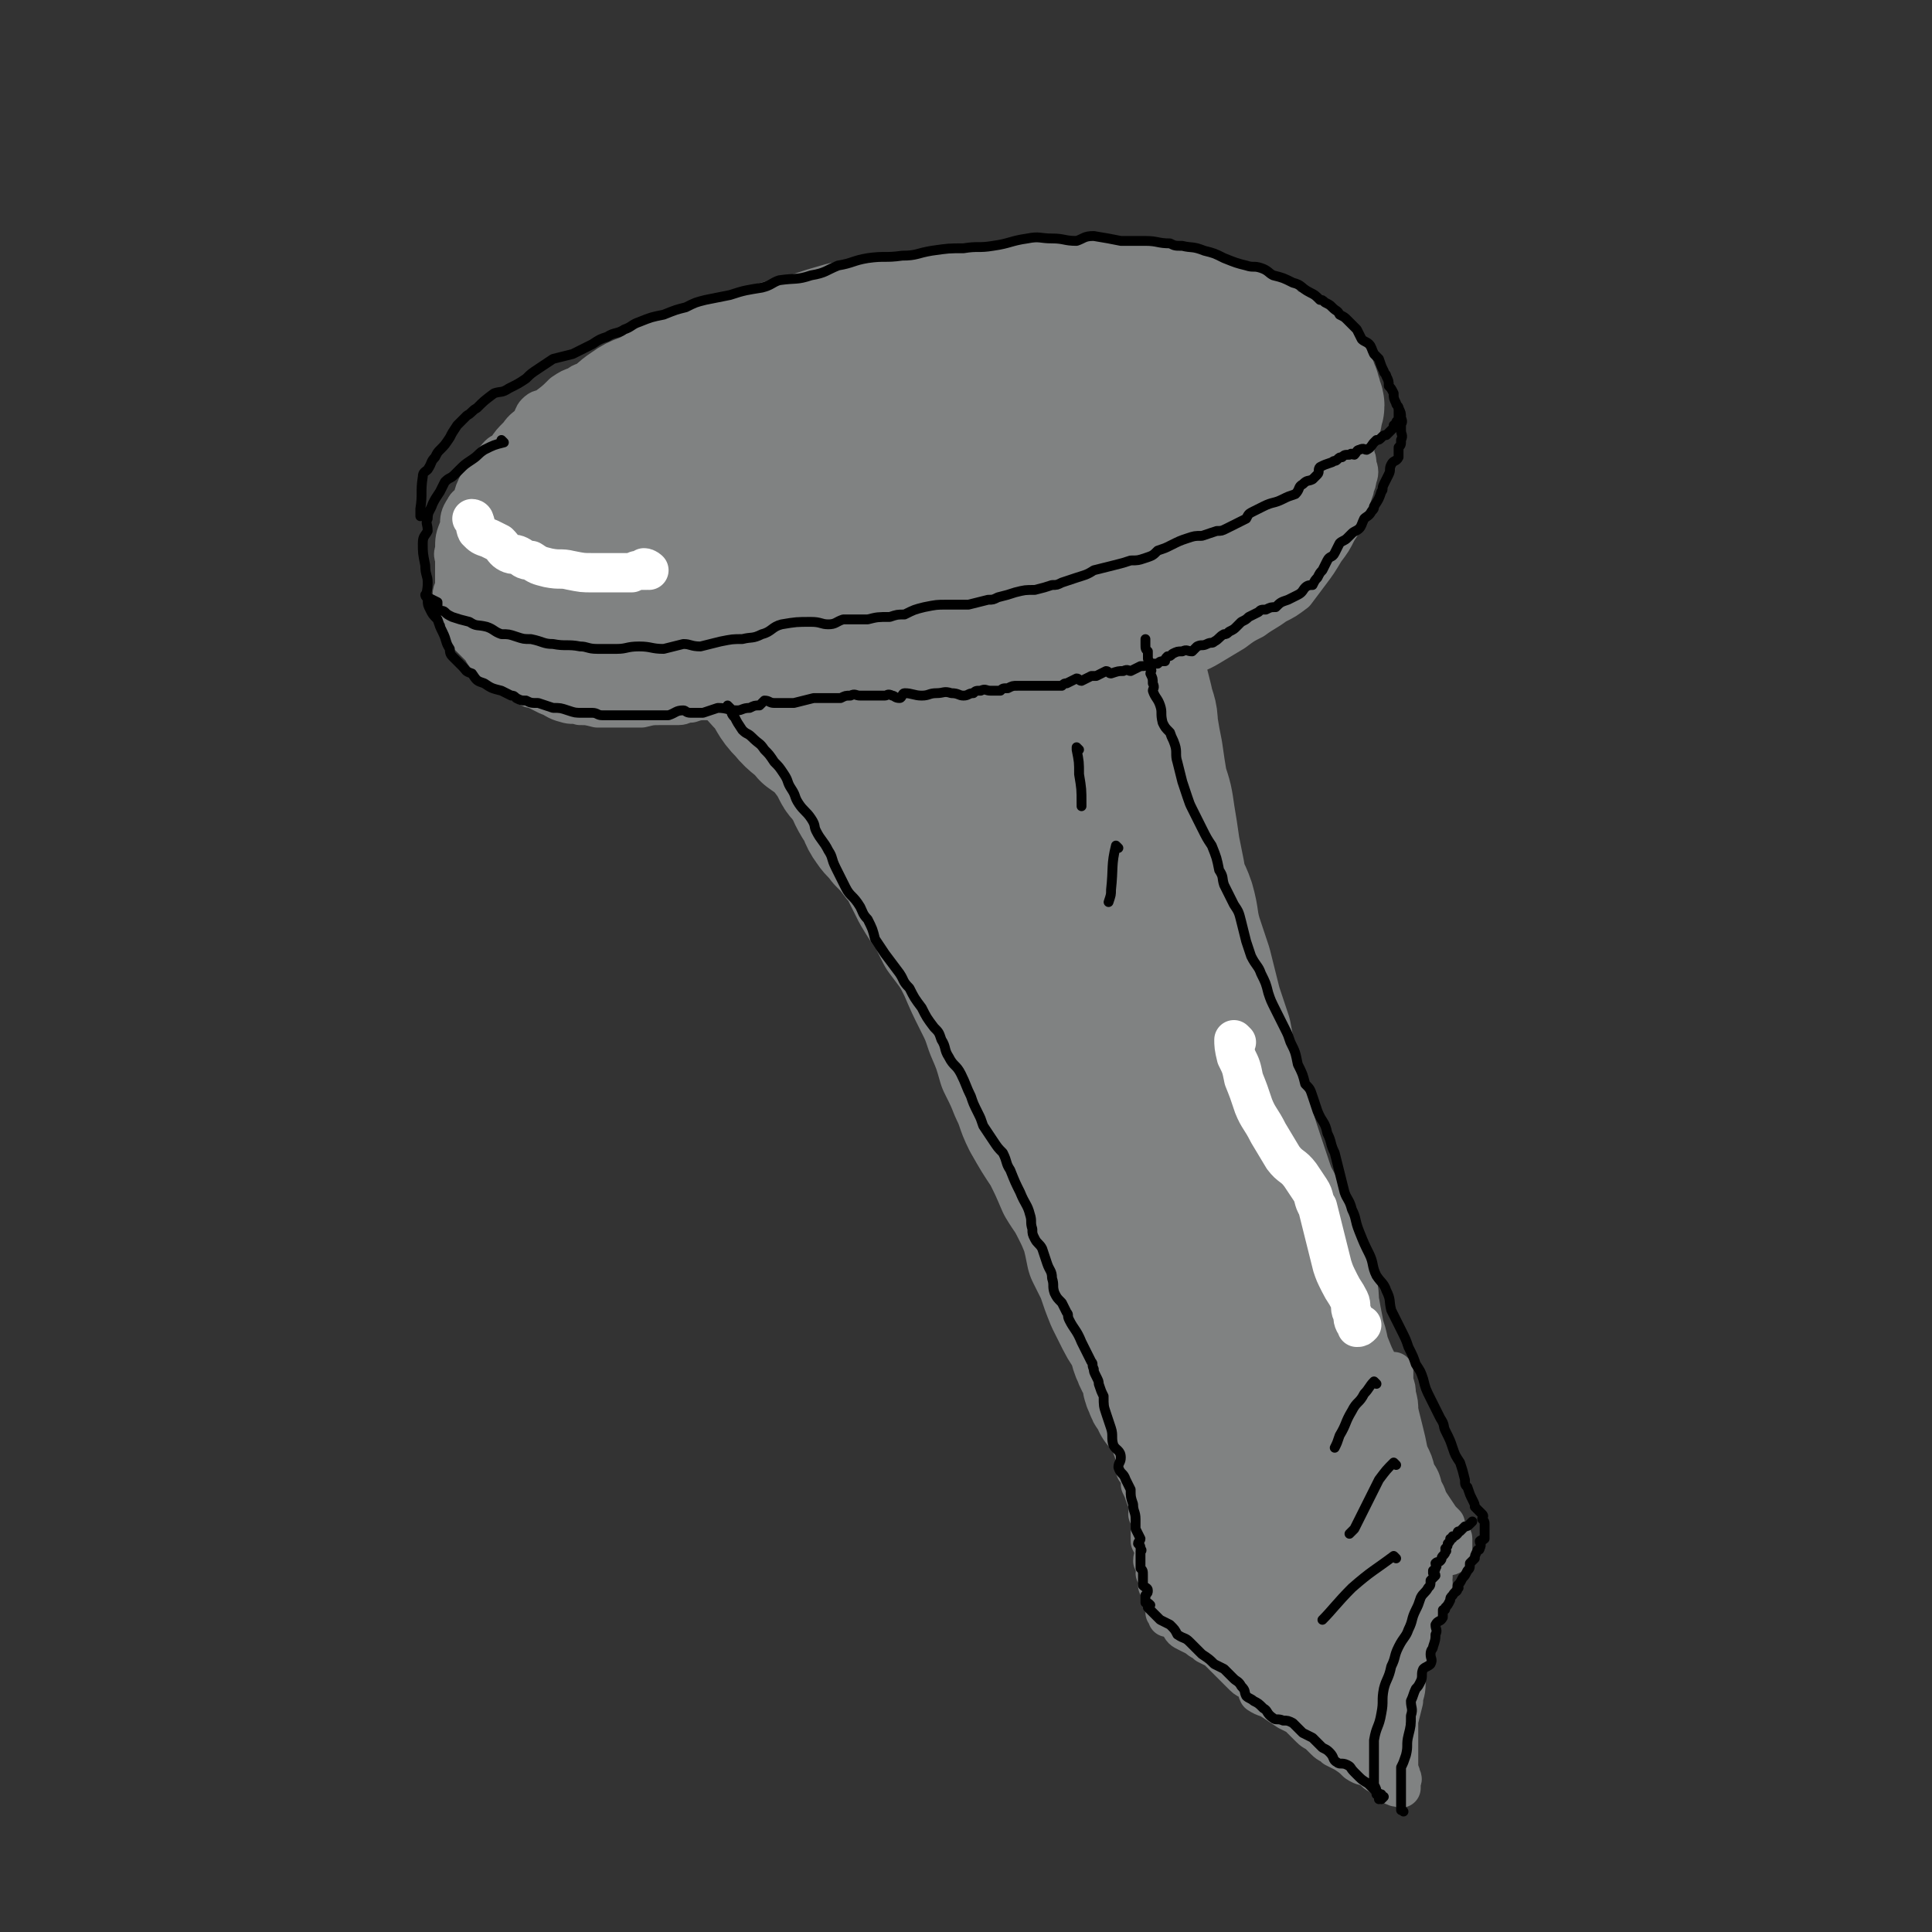 <svg viewBox='0 0 786 786' version='1.1' xmlns='http://www.w3.org/2000/svg' xmlns:xlink='http://www.w3.org/1999/xlink'><rect x="0" y="0" width="786" height="786" fill="#333333" stroke="none"/><g fill='none' stroke='rgb(128,130,130)' stroke-width='53' stroke-linecap='round' stroke-linejoin='round'><path d='M427,133c0,0 -1,-1 -1,-1 0,0 0,1 0,1 0,0 0,0 0,0 -3,-2 -2,-3 -6,-5 -1,0 -1,1 -2,1 -1,0 -1,0 -3,0 0,0 0,0 -1,0 -3,0 -3,0 -6,0 -5,0 -5,0 -11,0 -6,0 -6,0 -13,0 -3,0 -3,0 -6,0 -6,0 -6,0 -11,1 -7,0 -7,0 -13,1 -6,1 -6,1 -11,2 -7,2 -7,2 -13,4 -8,2 -8,2 -15,4 -6,2 -6,3 -12,5 -5,2 -5,1 -10,2 -5,2 -5,1 -9,3 -5,1 -5,1 -9,3 -5,3 -5,4 -9,6 -5,3 -6,2 -10,5 -3,2 -3,2 -5,5 -2,2 -2,3 -4,5 -2,3 -2,2 -4,4 -2,2 -2,2 -4,4 -2,2 -2,2 -3,5 -2,2 -3,2 -4,5 -2,2 -1,2 -3,5 -2,2 -3,2 -4,5 -1,2 0,2 0,5 0,2 0,2 0,4 0,1 0,1 0,2 0,3 -1,3 0,6 1,3 1,3 3,6 2,3 2,3 4,5 2,3 2,3 4,5 2,2 1,3 3,5 3,1 3,0 6,1 5,2 5,3 10,4 4,2 4,2 9,3 4,0 4,0 9,0 6,1 6,2 12,2 5,1 5,0 11,1 5,0 5,1 11,1 6,0 6,0 13,-1 7,-1 7,-1 14,-1 7,-1 7,-1 13,-1 7,-2 7,-2 14,-3 7,-1 8,0 15,-2 7,-1 7,-2 14,-3 7,-2 7,-1 14,-3 7,-2 7,-3 14,-5 7,-3 8,-2 15,-5 7,-2 7,-2 14,-5 6,-2 6,-2 12,-5 6,-2 7,-2 13,-4 6,-3 6,-4 12,-7 7,-3 7,-2 13,-6 5,-3 5,-4 10,-8 3,-2 3,-2 7,-4 5,-3 5,-2 9,-5 3,-2 3,-2 5,-4 3,-2 3,-2 5,-5 2,-2 1,-2 2,-5 1,-2 1,-2 1,-4 1,-2 1,-2 0,-4 0,-2 -1,-2 -1,-4 -1,-1 0,-1 -1,-2 0,-1 0,-1 -1,-2 -1,-2 -1,-3 -2,-4 -3,-2 -3,-2 -6,-4 -3,-2 -3,-2 -7,-4 -3,-1 -4,-1 -6,-2 -3,-3 -2,-4 -5,-6 -5,-3 -6,-2 -12,-3 -5,-2 -5,-2 -11,-3 -4,-1 -4,-2 -8,-3 -5,-1 -5,0 -11,-1 -7,0 -7,0 -14,0 -5,-1 -5,-1 -10,-1 -6,0 -6,1 -13,1 -6,0 -6,-1 -12,0 -8,1 -8,1 -16,2 -8,2 -8,2 -15,4 -8,2 -8,1 -16,4 -6,2 -6,2 -12,5 -7,3 -7,3 -15,5 -8,3 -8,3 -15,5 -8,3 -8,3 -15,7 -7,3 -7,4 -14,7 -5,3 -5,3 -11,7 -5,3 -5,3 -10,6 -4,2 -5,2 -9,5 -3,1 -3,1 -6,3 -2,2 -2,2 -4,4 -2,2 -3,2 -4,4 -1,1 -1,1 -1,2 0,1 0,1 0,3 0,1 -1,1 0,2 0,1 1,0 1,1 1,2 0,2 1,4 1,2 1,2 2,3 2,2 2,2 3,3 2,2 2,3 4,4 2,1 2,1 5,2 5,2 5,2 11,3 6,2 6,2 13,3 8,1 8,1 17,1 9,0 9,-1 19,-2 10,-1 10,0 20,-1 10,-1 10,-2 19,-3 12,-1 12,0 24,-2 10,-2 10,-2 21,-5 9,-2 9,-2 19,-5 10,-3 10,-3 21,-8 7,-3 7,-3 15,-6 7,-4 7,-3 13,-7 6,-3 6,-3 12,-6 4,-2 5,-2 8,-5 2,-1 1,-2 2,-4 1,-3 1,-3 2,-6 0,-1 0,-1 0,-1 1,-1 2,-1 2,-2 0,0 -1,0 -1,-1 -1,-1 0,-1 -1,-2 0,-2 -1,-2 -2,-3 -4,-1 -4,-1 -8,-2 -6,-1 -6,-2 -11,-2 -7,0 -7,0 -14,1 -8,0 -8,0 -16,1 -9,1 -9,1 -18,3 -8,2 -8,2 -17,4 -9,2 -9,1 -18,3 -8,1 -8,1 -16,3 -6,1 -6,1 -12,2 -5,1 -6,0 -11,2 -5,1 -5,2 -9,4 -4,3 -4,3 -8,5 -2,2 -3,1 -5,2 -3,2 -3,2 -6,4 -2,2 -2,2 -4,4 -1,2 -1,2 -2,4 -2,2 -2,2 -3,4 -1,2 -1,2 -1,4 -1,1 0,1 0,2 0,2 -1,2 0,3 1,1 2,0 5,1 2,0 2,1 5,1 6,-1 6,-2 12,-3 9,-2 9,-2 18,-3 9,-1 9,-1 17,-3 9,-1 9,-1 17,-4 10,-2 10,-3 21,-6 9,-2 9,-1 19,-4 8,-3 8,-3 16,-6 8,-4 7,-4 15,-8 5,-3 5,-3 10,-5 1,-1 1,-1 2,-1 '/><path d='M268,217c0,0 -1,-1 -1,-1 0,0 1,0 1,1 4,12 3,12 8,24 1,3 2,3 4,6 3,4 3,4 6,7 3,3 3,3 6,6 3,3 4,3 7,6 3,3 3,3 7,7 2,3 2,3 5,6 4,5 3,6 8,11 4,5 5,4 9,9 4,3 5,3 8,7 3,4 3,4 5,8 1,2 2,2 3,4 3,4 2,4 5,9 3,4 2,5 5,9 2,3 3,3 5,6 3,3 3,3 6,7 3,3 3,3 4,6 2,4 2,4 4,8 3,5 3,5 6,9 2,4 2,4 4,8 3,4 3,4 6,8 2,3 2,3 5,6 3,4 3,4 6,8 2,2 2,3 4,6 2,2 2,2 4,5 2,4 2,4 4,8 1,3 1,3 3,7 1,1 1,1 1,3 1,3 1,3 3,6 1,3 1,3 2,6 1,2 2,2 2,3 4,5 4,5 6,11 2,5 2,5 4,10 1,2 1,2 2,4 1,2 1,2 2,4 1,2 1,2 2,4 2,4 2,4 4,8 2,4 2,5 4,9 1,2 1,1 2,3 2,2 2,2 3,5 3,3 2,3 4,6 2,3 2,3 4,6 2,3 1,3 3,7 1,3 1,3 3,6 1,2 1,2 2,5 1,1 0,1 1,3 1,3 1,3 2,6 2,3 1,3 3,6 1,4 2,4 4,8 0,2 -1,2 0,3 1,3 1,3 2,4 1,1 1,1 2,2 0,1 0,1 1,2 0,1 0,1 0,1 0,1 0,1 0,1 0,1 0,1 0,2 0,0 0,-1 0,-1 '/><path d='M344,226c0,0 -1,-1 -1,-1 1,3 2,3 3,7 2,7 2,8 4,15 1,4 2,4 3,8 1,7 0,7 2,14 2,6 2,6 4,12 2,8 2,8 4,17 1,6 1,6 3,12 2,8 2,8 4,16 1,6 1,6 3,12 2,7 2,7 3,14 2,6 1,6 3,12 2,7 2,7 5,14 4,8 4,8 8,16 3,7 3,7 6,13 3,6 3,6 5,12 3,7 3,7 5,14 3,6 3,6 5,11 3,6 2,6 5,12 4,7 4,7 8,13 3,6 3,6 6,13 3,5 3,4 6,10 2,4 2,4 4,9 1,4 1,4 2,9 2,4 2,4 4,8 2,6 2,6 4,11 2,4 2,4 4,8 2,4 2,3 4,7 2,3 1,4 3,8 1,3 2,3 3,6 1,3 0,4 2,7 0,2 1,1 2,3 1,1 1,1 1,2 0,1 0,1 0,1 1,1 1,1 2,2 0,0 0,0 0,0 '/><path d='M438,193c0,0 -1,-1 -1,-1 0,0 0,1 0,1 0,0 0,0 0,0 1,0 0,-1 0,-1 0,0 0,0 0,1 2,3 2,3 4,7 1,5 1,5 2,10 1,2 0,3 1,5 1,5 1,5 2,10 2,5 2,5 4,9 2,5 3,5 5,10 3,6 3,6 5,12 2,6 1,6 3,13 2,8 2,8 4,16 1,5 2,5 2,10 1,6 1,6 2,11 1,7 1,7 2,13 2,6 2,6 3,13 1,6 1,6 2,13 1,5 1,5 2,10 1,7 2,6 4,12 2,7 1,7 3,14 2,6 2,6 4,12 2,8 2,8 4,16 2,6 2,6 4,12 1,5 1,6 2,11 1,4 1,4 2,9 3,8 3,8 5,16 2,7 2,7 4,13 2,6 2,6 4,12 2,6 3,6 5,11 3,6 3,6 5,12 2,5 2,6 4,11 2,5 2,4 4,9 1,4 0,4 1,8 1,6 1,5 2,11 2,5 1,5 3,10 2,5 2,5 4,9 1,3 0,3 1,6 1,1 1,1 1,3 1,0 1,0 2,1 0,0 0,0 -1,0 '/><path d='M395,216c0,0 -1,-1 -1,-1 0,0 0,0 0,1 8,23 9,23 15,47 1,5 0,5 0,11 2,15 1,15 3,30 2,11 3,11 6,22 3,12 3,12 5,24 3,11 3,11 5,22 3,13 2,13 5,25 4,12 4,11 8,23 4,11 4,11 7,22 4,11 4,11 8,22 4,10 5,10 9,21 3,8 3,8 5,16 2,6 2,6 4,13 3,6 3,6 6,13 1,4 1,4 3,8 1,5 2,5 3,9 1,2 1,2 2,5 0,2 -1,2 -1,4 0,0 1,0 1,0 1,0 1,1 0,1 0,0 0,-1 -1,-2 -1,-3 -1,-3 -3,-7 -2,-7 -2,-7 -4,-15 -3,-10 -3,-10 -5,-21 -3,-12 -3,-12 -6,-23 -2,-12 -1,-12 -4,-23 -2,-12 -2,-12 -5,-24 -3,-14 -4,-14 -6,-28 -2,-12 -2,-12 -3,-23 -1,-13 -1,-13 -2,-26 -1,-11 -1,-11 -2,-23 0,-11 0,-11 -1,-22 -1,-8 -1,-8 -1,-17 -1,-9 0,-9 -1,-17 -1,-7 -2,-7 -3,-14 -1,-6 0,-6 -1,-11 0,-2 0,-2 -1,-4 0,-3 0,-3 0,-6 0,-3 0,-3 0,-5 0,0 0,0 0,-1 0,0 0,-1 0,-1 0,3 0,3 0,7 1,9 1,9 1,19 1,12 2,12 3,24 0,11 0,11 1,22 1,11 1,11 2,23 1,9 1,9 3,19 2,9 2,9 5,19 3,9 4,9 7,19 2,10 2,10 4,20 3,9 3,9 4,18 2,10 1,10 3,20 1,9 1,9 2,17 2,9 2,9 4,18 2,9 2,9 3,19 2,9 1,9 3,17 1,8 2,7 4,14 1,6 1,6 2,12 1,4 0,4 1,8 1,3 2,3 3,6 1,4 0,4 1,7 0,2 1,2 2,4 1,1 0,1 0,2 1,0 1,1 2,1 '/><path d='M452,493c0,0 -1,-1 -1,-1 2,4 2,5 5,9 3,5 4,5 7,10 2,5 1,5 3,10 1,5 2,5 3,9 1,5 1,5 1,10 1,4 1,4 2,9 0,2 0,1 1,3 0,1 0,1 0,2 0,1 0,2 0,3 1,1 1,1 2,2 0,0 0,0 -1,0 '/></g>
<g fill='none' stroke='rgb(128,130,130)' stroke-width='16' stroke-linecap='round' stroke-linejoin='round'><path d='M447,549c0,0 -1,-1 -1,-1 0,0 0,0 0,0 0,0 0,0 0,0 1,1 0,0 0,0 0,1 1,2 1,4 1,3 1,3 2,5 1,2 0,2 1,4 1,2 1,2 3,5 1,2 1,1 2,4 1,2 0,2 1,4 0,2 1,2 1,4 1,1 1,1 2,3 0,2 0,2 1,4 1,2 0,3 1,5 1,3 1,3 1,5 1,1 0,2 0,3 1,1 1,1 2,2 0,2 0,2 0,4 1,2 1,2 2,5 1,1 1,1 2,3 0,2 -1,2 -1,4 1,1 1,1 1,3 0,1 0,1 0,3 0,0 0,0 0,1 0,0 0,0 0,1 0,1 0,2 0,3 1,2 1,2 2,4 0,2 -1,2 -1,4 1,1 2,1 2,3 0,1 -1,1 -1,2 1,1 1,1 2,3 0,1 -1,1 -1,2 1,1 1,1 1,2 1,1 1,1 1,2 1,1 0,2 0,3 1,1 2,1 2,2 0,1 -1,1 -1,2 1,0 1,0 1,0 1,1 0,1 0,2 0,0 0,0 0,0 1,0 0,-1 0,-1 0,0 1,0 1,0 1,1 1,1 2,2 1,1 1,1 2,2 1,2 1,2 3,3 2,1 2,1 4,2 2,2 2,1 4,3 2,1 2,1 4,2 2,2 2,2 4,4 1,1 1,1 2,2 2,2 2,2 3,3 1,1 1,1 2,2 2,2 3,1 4,3 2,2 1,2 2,4 3,2 3,1 6,3 3,2 3,2 6,4 2,1 2,1 4,2 1,1 1,1 3,3 1,1 1,1 2,2 2,2 2,1 4,3 1,1 1,1 2,2 2,2 2,1 4,3 2,1 2,1 4,2 3,2 3,2 5,4 3,2 3,1 5,2 2,1 2,2 4,3 1,1 2,0 3,1 1,1 1,2 2,3 1,1 1,0 2,1 1,0 1,0 1,0 0,0 0,0 1,0 0,0 0,1 0,0 0,0 0,-1 0,-2 0,-1 1,-1 0,-2 0,-2 -1,-2 -1,-4 0,-3 0,-3 0,-5 0,-3 0,-3 0,-7 0,-3 0,-3 0,-7 1,-4 1,-4 2,-8 0,-3 1,-3 1,-7 0,-3 0,-3 0,-6 0,-3 0,-3 0,-5 1,-2 1,-2 2,-3 1,-2 0,-2 1,-4 1,-2 1,-2 1,-4 1,-2 1,-2 2,-4 0,-2 0,-2 1,-5 0,-2 1,-1 1,-3 1,-2 1,-2 1,-4 1,-1 1,-1 2,-3 0,0 -1,0 -1,0 0,-1 1,-1 1,-2 0,0 0,0 0,-1 '/><path d='M539,552c0,0 -1,-2 -1,-1 3,5 4,6 7,12 3,5 3,5 5,10 2,4 3,3 4,7 2,4 2,5 3,9 2,4 3,4 4,8 2,3 1,3 2,6 1,3 2,3 3,6 1,2 1,2 1,4 1,2 1,2 2,4 0,0 -1,0 -1,0 0,0 1,0 1,-1 0,0 0,0 0,0 1,1 0,0 0,0 0,0 0,0 0,0 0,0 0,0 0,0 1,1 0,0 0,0 -1,0 0,1 -1,2 0,1 1,1 0,3 0,2 -1,2 -1,5 0,2 0,2 0,4 0,5 0,5 -1,10 0,4 0,4 -1,9 -1,5 0,5 -1,10 -1,4 -1,4 -1,8 -1,4 -1,4 -2,8 -1,4 -1,3 -2,7 -1,2 -1,2 -1,4 0,2 0,2 0,3 0,1 0,1 0,2 0,1 0,1 0,2 0,0 0,0 0,1 0,0 0,1 0,1 0,-2 -1,-3 -1,-7 0,-4 1,-4 1,-8 1,-5 1,-5 2,-10 1,-5 1,-5 2,-10 1,-3 1,-3 1,-7 1,-3 1,-3 2,-6 0,-2 0,-2 1,-5 0,-2 1,-2 1,-4 1,-2 1,-2 1,-5 1,-1 1,-1 2,-2 0,-2 -1,-2 -1,-4 0,-1 1,-1 1,-2 0,-1 0,-1 0,-2 0,-1 0,-1 0,-2 0,-2 0,-2 0,-3 0,-2 0,-2 0,-4 0,-3 0,-3 0,-5 0,-4 0,-4 0,-8 0,-3 0,-3 0,-7 0,-3 1,-3 0,-6 0,-4 -1,-4 -1,-8 0,-3 1,-3 0,-6 0,-2 -1,-2 -1,-4 -1,-3 -1,-3 -1,-6 0,-1 0,-1 0,-3 0,-1 0,-2 0,-3 0,0 0,1 0,2 0,1 0,1 0,2 1,3 1,3 1,5 1,4 1,4 1,7 1,4 1,4 2,8 1,4 1,4 2,9 2,4 2,4 3,8 2,3 2,3 3,7 2,3 1,3 3,6 2,3 2,3 4,6 1,1 1,1 2,2 0,1 0,1 0,3 1,1 1,1 2,2 0,1 1,0 1,1 0,1 0,2 0,3 0,1 0,1 0,2 0,0 0,0 0,1 0,0 0,0 0,0 -1,1 -1,1 -3,1 -2,1 -2,1 -4,3 -2,2 -2,2 -3,4 -2,2 -2,2 -3,5 -2,3 -2,3 -3,6 -1,3 -1,3 -3,6 -1,4 -1,4 -2,7 -1,5 -2,5 -2,10 -1,4 -1,4 -2,8 -1,4 -1,4 -3,8 -1,3 -1,3 -1,6 -1,2 -1,2 -2,5 0,1 0,1 -1,3 0,1 -1,1 -1,2 0,0 0,1 0,0 0,-4 0,-4 -1,-9 0,-8 0,-8 -1,-15 -1,-8 -1,-8 -1,-16 0,-7 0,-7 0,-14 0,-7 0,-7 0,-15 1,-8 1,-8 2,-15 0,-5 0,-5 2,-9 1,-4 1,-3 2,-7 1,-3 1,-3 1,-5 1,-1 0,-1 0,-1 0,-1 0,-1 0,-1 0,0 0,1 0,2 0,1 0,1 0,2 0,3 1,3 0,6 0,4 -1,4 -1,9 -1,6 0,6 -1,12 0,5 0,5 -1,11 0,4 0,4 0,7 0,3 0,3 0,6 0,1 1,0 1,1 0,1 0,1 0,2 1,0 1,1 2,1 0,0 1,-1 1,-1 2,-3 2,-3 3,-5 1,-4 1,-4 2,-9 1,-3 0,-3 1,-7 0,-3 1,-3 1,-6 1,-2 0,-2 0,-4 0,0 0,0 0,0 0,-1 0,-1 0,-1 0,0 0,0 0,0 0,1 0,1 0,2 0,2 0,2 -1,4 0,2 -1,2 -1,4 -1,5 0,5 0,10 -1,7 -1,7 -2,14 -1,6 -1,6 -2,12 -1,4 -1,4 -3,9 0,0 0,0 -1,1 0,0 0,1 0,1 0,0 0,-1 0,-2 3,-8 3,-8 6,-16 4,-9 5,-9 8,-18 2,-6 1,-6 3,-12 1,-3 2,-3 4,-6 0,0 0,0 0,-1 0,0 0,0 0,0 0,0 -1,0 -1,0 -1,1 -1,2 -2,3 -2,4 -2,4 -3,8 -3,5 -3,5 -6,10 -2,6 -2,6 -5,12 -1,2 0,2 -1,4 -1,1 -1,1 -2,2 0,1 -1,1 -1,2 0,0 1,-1 2,-1 0,1 -1,1 -1,1 0,1 0,1 0,1 0,1 0,1 0,2 1,1 1,1 1,1 1,1 1,2 0,2 0,0 0,0 -1,-1 -3,-3 -4,-3 -7,-7 -5,-6 -5,-6 -9,-14 -4,-7 -4,-7 -7,-15 -3,-11 -1,-11 -5,-22 -3,-9 -2,-10 -8,-18 -3,-5 -4,-5 -9,-9 -3,-2 -3,-2 -5,-5 0,0 -1,-1 -1,-1 1,2 2,3 3,6 4,7 4,7 7,14 5,10 5,10 9,20 4,9 4,9 8,17 4,9 3,9 7,17 5,8 4,8 9,16 4,6 5,6 9,11 2,4 2,4 3,8 1,2 2,4 1,4 0,0 -2,-2 -4,-5 -4,-5 -4,-5 -7,-10 -7,-9 -7,-10 -12,-19 -5,-7 -5,-8 -10,-15 -5,-8 -5,-8 -11,-16 -5,-8 -5,-7 -10,-15 -4,-5 -5,-5 -8,-11 -2,-4 -2,-4 -4,-8 -1,-2 -1,-2 -2,-4 -1,-1 -2,-2 -2,-2 1,5 3,7 4,13 3,9 2,9 4,18 2,10 2,10 5,19 3,7 3,7 7,14 3,7 4,7 8,14 3,6 3,5 6,11 1,4 0,4 1,8 1,1 1,0 1,1 1,1 1,1 0,1 0,0 0,-1 -1,-2 -4,-5 -4,-5 -8,-11 -5,-7 -5,-7 -9,-16 -5,-8 -5,-8 -9,-17 -3,-8 -3,-8 -7,-16 -3,-6 -4,-6 -8,-11 -4,-5 -4,-5 -8,-9 -3,-3 -3,-3 -5,-5 -1,-1 -1,-2 -1,-3 0,0 0,1 -1,1 0,0 0,0 0,0 1,2 2,2 2,3 3,6 2,6 5,11 4,7 5,6 10,13 5,6 5,6 10,12 2,4 2,4 5,7 3,4 3,4 6,7 4,5 4,5 8,9 4,4 5,3 7,7 2,3 1,4 2,6 0,1 1,0 1,0 0,0 1,1 1,1 -1,-2 -2,-3 -4,-6 -5,-6 -6,-6 -10,-13 -6,-10 -5,-10 -9,-21 -4,-9 -4,-9 -8,-18 -3,-10 -3,-10 -7,-20 -4,-8 -5,-8 -9,-17 -2,-3 -2,-3 -3,-7 -1,-2 -1,-3 -2,-5 0,0 -1,-1 -1,-1 0,3 0,5 0,9 1,8 2,8 3,16 2,10 1,10 3,19 2,7 3,7 6,14 2,7 2,7 4,13 2,6 2,6 4,12 1,2 1,2 1,5 0,1 0,1 0,2 0,1 0,2 0,2 0,-3 1,-5 0,-9 0,-8 0,-8 -1,-15 -1,-9 0,-9 -1,-18 -1,-4 -1,-4 -2,-8 -2,-3 -2,-3 -4,-6 -1,-1 -1,-2 -2,-2 -1,0 -1,0 -1,0 -1,1 -1,0 -2,0 -2,2 -2,2 -4,5 -3,4 -2,4 -4,8 -2,4 -2,4 -3,8 -1,5 -1,5 -2,9 0,4 -1,4 -1,8 0,3 0,3 0,6 1,1 1,1 1,1 1,2 1,2 1,4 1,1 1,1 2,2 0,1 0,1 1,2 1,2 1,3 2,4 3,2 3,2 6,4 4,2 4,2 8,5 3,2 3,2 6,3 2,2 2,2 5,3 2,1 2,1 4,3 2,1 2,1 4,2 1,1 1,1 3,1 1,1 1,1 2,1 1,1 1,1 1,1 0,0 1,1 0,0 -4,-4 -4,-4 -9,-9 -5,-6 -5,-6 -10,-12 -5,-5 -5,-5 -10,-10 -4,-5 -5,-5 -10,-10 -2,-2 -3,-2 -5,-5 0,0 0,-1 0,-1 5,2 5,3 9,6 7,4 7,3 14,8 6,5 5,6 11,11 6,6 7,5 13,11 7,6 6,6 12,12 4,4 4,5 7,9 3,3 2,3 5,6 1,2 1,3 2,3 1,1 1,0 0,-1 -2,-4 -1,-5 -4,-9 -5,-6 -5,-6 -10,-12 -6,-8 -6,-8 -13,-16 -6,-7 -6,-7 -12,-14 -5,-4 -4,-5 -8,-10 -4,-3 -4,-3 -7,-7 -3,-3 -3,-4 -6,-6 -1,-1 -1,0 -1,0 4,7 5,6 9,13 5,7 5,7 10,15 4,8 3,8 9,16 4,6 5,6 10,11 4,4 4,3 8,7 2,2 3,3 4,6 1,0 0,0 -1,0 0,0 0,0 0,-1 -1,-2 -1,-3 -2,-5 -3,-5 -4,-4 -7,-9 -6,-10 -6,-10 -11,-21 -5,-8 -5,-8 -9,-17 -2,-5 -2,-5 -3,-10 -1,-3 0,-3 0,-6 0,-1 -1,-1 -1,-3 0,0 0,0 0,0 2,3 2,3 3,7 3,5 3,5 6,10 5,8 4,8 9,15 4,4 5,4 9,8 2,3 2,4 4,7 1,1 1,1 2,2 1,1 0,2 0,2 1,0 2,0 2,-1 0,-6 -1,-7 -1,-14 1,-10 2,-10 1,-21 0,-10 -1,-10 -1,-21 0,-7 1,-7 1,-15 1,-4 0,-4 0,-9 0,-1 0,-1 0,-3 0,0 0,-1 0,-1 0,0 0,1 0,2 1,1 1,1 1,2 1,8 1,8 2,15 0,11 0,11 0,21 0,8 0,8 0,16 0,7 0,7 0,14 0,3 0,3 0,5 0,1 0,1 0,2 0,1 0,1 0,1 0,-3 0,-4 0,-8 1,-11 1,-11 3,-22 3,-14 3,-14 8,-27 3,-8 3,-7 7,-15 1,-2 1,-4 2,-5 1,0 1,2 0,2 0,1 -1,0 -1,0 -1,3 0,4 -1,7 -2,6 -2,6 -4,12 -4,10 -4,10 -8,20 -2,7 -2,7 -4,14 -1,4 -1,4 -2,9 0,0 0,0 0,0 1,1 2,2 2,1 -1,-4 -2,-4 -3,-9 -1,-6 0,-6 -1,-12 0,-6 0,-7 -1,-13 -1,-8 -1,-8 -3,-15 -2,-7 -2,-6 -3,-13 -2,-5 -1,-5 -3,-10 -1,-2 -2,-4 -3,-5 0,0 1,1 1,2 0,0 0,0 0,0 '/><path d='M444,260c0,0 -2,0 -1,-1 4,-2 5,-2 11,-4 2,-2 2,-1 5,-3 2,-2 2,-2 4,-4 3,-2 3,-2 6,-4 2,-2 2,-2 4,-4 1,-1 1,-1 2,-2 4,-2 4,-2 8,-4 4,-2 4,-2 8,-4 3,-1 3,-1 5,-3 3,-1 3,-2 5,-4 2,-1 2,0 3,-1 1,-1 1,-1 2,-2 1,-1 2,-1 3,-2 2,-1 2,-1 4,-2 2,-2 2,-2 4,-3 2,-1 3,-1 6,-2 2,-2 1,-3 3,-4 2,-1 3,-1 4,-2 1,-2 0,-2 1,-4 1,-1 2,-1 2,-2 1,-2 1,-2 2,-4 0,-2 0,-2 1,-4 1,-2 1,-2 2,-5 1,-2 2,-2 3,-4 0,-1 0,-2 1,-3 0,-1 1,-1 1,-2 0,-2 -1,-2 -1,-3 0,-1 1,0 2,0 0,-1 0,-1 -1,-2 0,-1 0,-1 -1,-3 0,-1 0,-2 -1,-3 0,-1 -1,-1 -1,-2 '/><path d='M370,265c0,0 0,-1 -1,-1 -2,1 -2,2 -3,3 -3,1 -3,1 -6,2 -2,1 -2,1 -4,1 -2,0 -2,0 -3,0 -3,1 -3,1 -5,2 -2,1 -1,2 -3,2 -3,1 -3,1 -5,1 -4,1 -4,2 -8,3 -4,1 -4,1 -9,2 -3,1 -3,0 -6,1 -2,0 -2,0 -4,1 -3,0 -3,0 -5,1 -3,0 -3,0 -6,1 -3,0 -3,1 -6,1 -4,0 -5,0 -8,0 -4,0 -4,0 -7,1 -3,0 -3,1 -5,1 -4,0 -4,0 -7,0 -4,0 -4,0 -8,1 -3,0 -3,0 -7,0 -4,0 -4,0 -7,0 -2,0 -2,0 -4,0 -4,-1 -4,-1 -7,-1 -3,-1 -3,0 -6,-1 -4,-1 -4,-2 -7,-3 -2,-1 -2,-1 -4,-2 -2,-1 -2,-1 -3,-1 -2,-1 -3,-1 -5,-3 -2,-1 -1,-2 -4,-4 -2,-2 -3,-1 -6,-3 -2,-1 -2,-1 -3,-3 -2,-2 -1,-2 -3,-4 -2,-2 -2,-2 -4,-4 -1,-2 -1,-2 -2,-5 0,-2 0,-2 -1,-4 -1,-2 -2,-2 -3,-4 -1,-2 -1,-2 -1,-4 0,-2 1,-2 1,-4 0,-2 0,-2 0,-4 0,-3 0,-3 0,-6 0,-2 -1,-2 0,-4 0,-5 0,-5 2,-10 0,-3 0,-4 2,-7 1,-2 1,-1 3,-3 1,-4 1,-4 3,-8 2,-3 2,-3 4,-6 2,-2 2,-3 4,-5 1,-1 2,-1 3,-2 2,-3 2,-3 5,-6 2,-3 3,-3 5,-5 1,-2 1,-3 2,-4 2,-2 2,-1 4,-2 4,-3 4,-3 7,-6 3,-2 3,-2 6,-3 2,-2 3,-1 5,-3 3,-2 3,-2 6,-4 4,-2 4,-2 8,-4 3,-2 3,-2 7,-3 4,-2 4,-2 8,-4 3,-2 3,-2 7,-4 3,-1 3,-1 7,-2 4,-1 4,-1 9,-2 4,-2 4,-2 9,-3 3,-1 3,-1 6,-2 4,-1 4,-1 8,-2 5,-1 5,-1 9,-1 4,-1 5,-1 9,-2 3,0 3,0 5,-1 3,-1 3,-1 6,-1 4,-1 4,-1 7,-1 4,-1 4,0 9,0 5,0 5,-1 9,-1 4,-1 3,-1 7,-1 3,-1 3,0 6,0 3,-1 3,-1 6,-2 4,0 4,0 9,0 3,0 3,0 6,0 2,0 2,0 4,0 3,-1 3,-2 6,-2 4,0 4,1 7,2 4,0 4,-1 8,0 3,0 3,1 6,1 2,1 2,0 4,0 3,0 4,0 7,0 4,0 4,1 8,1 4,0 4,-1 7,0 4,0 4,1 8,2 4,1 4,1 8,2 5,1 5,1 10,1 4,1 4,0 8,1 2,1 2,2 4,3 2,1 3,0 5,1 3,1 3,1 5,3 3,1 3,1 5,3 3,2 3,2 6,4 3,2 3,2 7,5 2,2 2,1 4,3 2,2 1,2 3,3 1,2 1,1 2,3 1,1 1,2 2,4 1,2 1,1 2,3 2,4 1,4 3,8 1,3 2,2 4,5 1,3 1,3 2,5 1,3 1,3 2,6 1,2 1,2 1,4 1,2 1,2 1,4 1,3 1,3 0,6 0,2 -1,2 -1,4 -1,3 -1,3 -2,5 -1,4 -1,4 -2,7 -1,2 -1,2 -3,5 -2,4 -2,4 -5,8 -3,5 -3,5 -6,9 -3,4 -3,4 -6,8 -4,3 -4,3 -8,5 -4,3 -5,3 -9,6 -4,2 -4,2 -8,5 -5,3 -5,3 -10,6 -5,3 -5,2 -10,5 -5,2 -5,3 -11,5 -4,2 -4,3 -9,4 -7,2 -7,2 -14,4 -2,1 -2,1 -5,2 -4,1 -4,1 -8,2 -4,0 -4,0 -8,0 -4,0 -4,0 -8,0 -1,0 -1,0 -2,0 '/><path d='M472,258c0,0 -1,0 -1,-1 3,-4 3,-4 7,-7 7,-6 7,-5 13,-11 6,-4 7,-4 12,-9 3,-3 2,-3 4,-6 3,-4 3,-4 6,-7 3,-4 3,-4 6,-7 1,-2 1,-2 3,-3 0,0 1,0 1,0 1,0 0,-1 0,-1 1,-1 2,0 2,0 0,0 -1,-1 -2,0 -1,1 -1,1 -3,3 -4,5 -4,5 -7,10 -4,6 -3,6 -7,12 -4,6 -4,6 -10,12 -6,6 -7,5 -14,11 -4,5 -4,5 -9,10 -3,3 -4,2 -7,5 -3,2 -3,2 -6,4 -2,1 -2,1 -4,2 -1,1 -2,2 -2,1 8,-3 10,-4 19,-9 7,-3 7,-3 13,-6 7,-4 8,-3 13,-7 5,-5 4,-7 8,-12 4,-5 5,-4 9,-9 3,-3 3,-3 6,-7 1,-2 1,-2 2,-4 1,-2 1,-2 1,-3 1,-1 0,-2 0,-3 0,-1 0,-1 0,-2 0,-2 0,-2 0,-5 -1,-1 -1,-1 -1,-2 0,-1 0,-1 0,-2 0,0 0,0 0,0 0,0 0,0 0,1 -1,2 0,3 -2,5 -2,3 -3,3 -5,5 -3,3 -4,3 -6,6 -2,2 -1,3 -2,5 -1,1 -2,1 -3,2 0,1 0,2 0,1 3,-3 3,-4 6,-7 4,-4 4,-3 8,-7 4,-3 4,-3 7,-7 3,-4 3,-4 5,-8 1,-3 0,-3 1,-6 1,0 1,0 2,-1 0,0 0,0 1,-1 0,0 0,0 0,0 -1,1 -2,1 -3,2 -3,3 -3,4 -7,7 -7,6 -8,5 -14,11 -7,8 -6,9 -13,16 -7,9 -9,12 -14,18 '/><path d='M513,216c0,0 -1,-1 -1,-1 0,0 0,0 0,1 0,0 0,0 0,0 1,0 -1,0 0,-1 11,-9 12,-8 24,-17 2,-3 2,-3 3,-6 2,-2 1,-2 2,-4 1,-1 1,-1 1,-3 0,-1 0,-1 0,-2 0,-1 0,-1 0,-2 0,0 0,0 0,0 -4,8 -3,8 -7,15 -5,7 -5,7 -10,14 -7,9 -8,9 -15,17 -1,1 -1,1 -2,2 -5,4 -5,4 -9,8 -3,3 -4,3 -6,5 '/><path d='M544,199c0,0 -1,-1 -1,-1 -5,5 -5,6 -10,12 -7,7 -7,6 -14,13 -4,4 -4,3 -7,8 -5,6 -6,10 -8,13 '/><path d='M329,239c0,0 -1,-1 -1,-1 0,0 0,0 1,1 0,0 0,0 0,0 -2,0 -2,0 -3,0 -3,0 -3,0 -5,1 -2,1 -2,1 -4,3 -2,2 -1,3 -4,5 -2,2 -2,2 -5,3 -4,3 -4,3 -8,5 -5,3 -6,2 -11,4 -3,1 -2,1 -5,2 -3,1 -3,0 -5,1 -3,1 -3,1 -5,2 -5,2 -5,2 -10,3 -3,0 -3,0 -6,0 -3,1 -3,1 -5,2 -2,0 -2,1 -4,1 -1,0 -1,0 -2,0 -1,0 -1,0 -2,0 -2,-1 -2,0 -5,-1 -2,-1 -1,-2 -3,-3 -3,-1 -4,0 -7,-1 -3,-1 -3,-2 -5,-4 -3,-2 -2,-2 -5,-4 -2,-1 -3,0 -5,-2 -1,-1 0,-2 -1,-4 -1,-1 -1,-1 -2,-3 -1,-2 -2,-2 -3,-5 0,-2 0,-2 -1,-5 0,-2 0,-2 0,-5 0,-3 0,-3 0,-5 0,-1 0,-1 0,-3 0,-3 0,-3 1,-5 1,-3 1,-3 2,-5 1,-3 1,-3 2,-5 1,-2 2,-2 2,-4 1,-2 -1,-2 0,-4 0,0 1,0 2,0 0,-1 0,-1 0,-1 0,0 0,0 0,0 0,0 -1,-1 -1,-1 0,0 0,0 1,1 0,0 0,0 0,0 -1,1 -1,1 -2,2 -1,1 -1,1 -2,2 -1,1 -1,1 -1,2 -1,1 -1,1 -1,2 -1,2 -1,2 -2,4 -1,2 -1,2 -2,5 0,2 0,2 0,5 -1,2 -1,2 -2,4 0,1 -1,1 -1,3 0,2 0,2 1,4 0,3 0,3 1,5 0,3 0,3 1,5 1,2 0,3 1,5 1,3 1,3 3,5 1,3 1,3 3,5 2,3 2,3 5,5 4,2 4,2 8,3 3,1 3,2 7,3 4,0 4,1 8,1 3,0 3,0 6,0 5,-1 5,-1 10,-1 6,-1 6,-1 11,-1 3,-1 3,-1 6,-2 2,0 2,0 3,-1 1,0 1,0 2,-1 1,0 1,-1 1,-1 0,0 1,0 1,1 0,0 0,1 0,1 -2,1 -2,0 -4,0 -5,0 -5,0 -9,1 -4,1 -4,1 -8,1 -5,0 -5,0 -10,-1 -4,-1 -4,-1 -9,-3 -3,-1 -4,-1 -7,-2 -4,-2 -4,-2 -8,-5 -3,-1 -3,-1 -5,-3 -3,-2 -3,-2 -5,-4 -2,-2 -2,-2 -4,-4 -1,-1 0,-2 -1,-4 -1,-1 -1,-2 -1,-3 -1,-3 -2,-3 -3,-5 -1,-3 -1,-3 -1,-5 0,-2 1,-2 1,-5 0,-2 0,-2 0,-5 0,-2 -1,-2 0,-3 0,-2 1,-2 1,-4 1,-2 1,-2 2,-4 0,-2 0,-2 1,-4 0,-1 1,-1 1,-2 1,-1 1,-1 1,-2 0,0 0,0 0,-1 0,0 0,0 0,0 0,0 0,0 0,0 -1,0 -1,-1 -2,0 -2,1 -1,1 -3,2 -2,1 -2,0 -4,1 -1,1 -1,1 -3,3 -1,1 -1,1 -2,3 -2,2 -3,2 -4,4 -1,1 -1,1 -1,2 0,2 0,2 0,3 0,1 0,1 0,2 0,1 0,1 0,3 0,1 0,1 0,2 0,2 0,2 1,5 0,2 0,2 1,5 2,3 2,3 4,6 1,2 1,2 2,5 1,2 1,2 3,4 1,1 1,1 2,2 3,3 3,3 6,6 2,2 2,2 4,3 3,2 3,1 6,3 4,2 3,2 7,4 3,1 3,1 7,2 2,0 3,0 5,1 2,0 2,0 4,1 4,1 4,1 9,1 3,1 3,0 7,0 4,1 4,1 7,1 3,0 3,0 6,0 3,0 3,0 6,0 6,-1 6,-1 12,-2 5,-1 5,-1 10,-2 4,-2 4,-3 9,-4 5,-2 6,-2 11,-4 5,-1 5,-2 10,-3 '/><path d='M204,233c0,0 -1,-1 -1,-1 0,0 1,1 1,1 -1,0 -1,0 -2,0 -1,1 -1,0 -1,1 -2,1 -2,1 -3,3 -1,3 0,3 -1,5 0,3 1,3 1,5 0,2 -1,2 0,4 0,2 1,2 2,4 2,2 2,2 4,4 2,2 2,2 4,3 2,3 2,3 5,5 5,2 5,2 10,3 6,2 6,3 12,3 9,0 10,-1 19,-2 11,-2 11,-3 21,-5 '/><path d='M270,210c0,0 -1,-1 -1,-1 33,-12 40,-14 69,-24 '/></g>
<g fill='none' stroke='rgb(0,0,0)' stroke-width='4' stroke-linecap='round' stroke-linejoin='round'><path d='M205,180c0,0 -1,-1 -1,-1 0,0 0,1 1,1 0,0 0,0 0,0 -4,1 -4,1 -8,3 -3,2 -2,2 -5,4 -3,2 -3,2 -5,4 -1,1 -1,1 -2,2 -2,2 -2,1 -4,3 -1,2 -1,2 -2,4 -2,3 -2,3 -3,5 -1,3 -2,3 -2,6 -1,2 0,2 0,5 -1,2 -2,2 -2,5 0,4 0,4 1,9 0,4 1,4 1,7 0,4 -1,4 0,7 0,2 0,2 1,4 1,2 1,2 3,4 1,3 1,3 2,5 2,4 1,4 3,7 0,1 0,2 1,3 2,2 2,2 4,4 2,2 1,2 4,3 2,3 2,3 5,4 3,2 3,2 7,3 2,1 2,1 4,2 1,0 1,0 2,1 2,1 2,1 4,1 2,1 2,1 5,1 3,1 3,1 6,2 3,0 3,0 6,1 3,1 3,1 6,1 2,0 2,0 4,0 2,0 2,1 4,1 2,0 2,0 4,0 1,0 1,0 2,0 1,0 1,0 2,0 1,0 1,0 2,0 1,0 1,0 3,0 2,0 2,0 5,0 3,0 3,0 6,0 1,0 1,0 3,0 3,-1 3,-2 6,-2 1,0 1,1 3,1 2,0 2,0 5,0 3,-1 3,-1 6,-2 4,0 4,1 8,1 2,0 2,-1 5,-1 2,-1 2,-1 4,-1 1,-1 1,-1 2,-2 2,0 2,1 4,1 1,0 1,0 3,0 3,0 3,0 5,0 4,-1 4,-1 8,-2 2,0 2,0 4,0 1,0 1,0 3,0 0,0 0,0 1,0 1,0 1,0 3,0 2,-1 2,-1 4,-1 2,-1 2,0 4,0 2,0 2,0 5,0 2,0 2,0 5,0 1,0 1,-1 3,0 1,0 1,1 3,1 1,0 1,-2 2,-2 3,0 4,1 7,1 3,0 3,-1 6,-1 3,0 3,-1 6,0 3,0 3,1 5,1 2,0 2,-1 4,-1 1,-1 1,-1 3,-1 2,-1 2,0 4,0 2,0 2,0 4,0 1,-1 1,-1 3,-1 2,-1 2,-1 4,-1 0,0 0,0 1,0 1,0 1,0 2,0 2,0 2,0 3,0 2,0 2,0 4,0 2,0 2,0 5,0 1,0 1,0 3,0 1,-1 1,-1 2,-1 2,-1 2,-1 4,-2 1,0 1,1 2,1 2,-1 2,-1 4,-2 1,0 1,0 2,0 2,-1 2,-1 4,-2 1,0 1,1 2,1 3,-1 3,-1 5,-1 2,-1 2,0 3,0 2,-1 2,-1 4,-2 2,0 2,0 4,-1 1,0 2,0 3,0 1,-1 1,-1 3,-1 0,-1 0,-1 1,-2 1,0 1,0 2,-1 2,-1 2,-1 4,-1 2,-1 2,0 4,0 1,-1 1,-1 2,-2 2,-1 2,0 4,-1 2,-1 2,0 3,-1 2,-1 2,-2 4,-3 1,0 1,0 2,-1 2,-1 2,-1 3,-2 1,-1 1,-1 2,-2 2,-1 2,-1 3,-2 2,-1 2,-1 4,-2 1,-1 1,-1 3,-1 2,-1 2,-1 4,-1 2,-2 2,-2 5,-3 2,-1 2,-1 4,-2 2,-1 2,-2 3,-3 1,-1 2,-1 3,-1 1,-2 1,-2 2,-3 1,-2 1,-2 2,-3 1,-2 1,-2 2,-4 1,-2 2,-1 3,-3 1,-2 1,-2 2,-4 1,-1 2,-1 3,-2 1,-1 1,-1 2,-2 1,-1 2,-1 3,-2 1,-1 1,-2 2,-4 1,-1 2,-1 3,-3 1,-1 1,-1 1,-2 2,-3 2,-3 3,-6 1,-1 0,-1 1,-3 1,-2 1,-2 2,-4 1,-2 0,-2 1,-4 1,-2 2,-1 3,-3 0,-1 0,-1 0,-3 0,0 0,0 0,-1 1,-1 1,-1 1,-3 1,-2 0,-2 0,-4 0,-1 0,-1 0,-2 0,-1 1,-1 0,-3 0,-2 0,-2 -1,-4 0,-1 -1,-1 -1,-2 -1,-2 -1,-2 -1,-4 -1,-2 -1,-2 -2,-3 0,-2 0,-2 -1,-4 0,-1 -1,-1 -1,-2 -1,-2 -1,-2 -2,-5 -1,-1 -1,-1 -2,-2 -1,-2 -1,-3 -2,-4 -1,-1 -2,-1 -3,-2 -1,-2 -1,-2 -2,-4 -2,-2 -2,-2 -4,-4 -1,-1 -1,-1 -3,-2 -1,-2 -1,-1 -3,-3 -1,-1 -1,-1 -3,-2 -1,-1 -1,-1 -2,-1 -2,-2 -2,-2 -4,-3 -4,-2 -3,-3 -7,-4 -4,-2 -4,-2 -8,-3 -2,-1 -2,-2 -5,-3 -3,-1 -3,0 -6,-1 -4,-1 -4,-1 -9,-3 -4,-2 -4,-2 -8,-3 -5,-2 -5,-1 -9,-2 -3,0 -3,0 -5,-1 -5,0 -5,-1 -10,-1 -5,0 -5,0 -10,0 -5,-1 -5,-1 -11,-2 -4,0 -4,1 -7,2 -5,0 -5,-1 -10,-1 -5,0 -5,-1 -10,0 -7,1 -7,2 -14,3 -6,1 -6,0 -12,1 -6,0 -6,0 -13,1 -6,1 -6,2 -12,2 -7,1 -7,0 -14,1 -6,1 -6,2 -12,3 -5,2 -5,3 -11,4 -6,2 -6,1 -13,2 -3,1 -3,2 -7,3 -6,1 -7,1 -13,3 -5,1 -5,1 -10,2 -4,1 -4,1 -8,3 -4,1 -4,1 -9,3 -5,1 -5,1 -10,3 -3,1 -3,2 -6,3 -3,2 -4,1 -7,3 -3,1 -3,1 -6,3 -4,2 -4,2 -8,4 -4,1 -4,1 -8,2 -3,2 -3,2 -6,4 -3,2 -3,2 -5,4 -3,2 -3,2 -7,4 -3,2 -3,1 -6,2 -4,3 -4,3 -7,6 -2,1 -2,2 -4,3 -2,2 -2,2 -4,4 -2,3 -2,3 -3,5 -2,3 -2,3 -4,5 -1,1 -1,1 -2,3 -2,2 -1,2 -3,5 -1,1 -2,1 -2,3 -1,6 0,7 -1,13 0,1 0,1 0,3 '/><path d='M297,288c0,0 -1,-1 -1,-1 0,0 0,0 1,1 0,0 0,0 0,0 0,0 -1,-1 -1,-1 0,0 0,0 1,1 0,0 0,0 0,0 0,0 -1,-1 -1,-1 0,0 0,0 1,1 1,2 0,2 2,4 1,2 1,2 3,5 2,2 2,1 4,3 3,3 3,2 5,5 2,2 2,2 4,5 2,2 2,2 4,5 2,3 1,3 3,6 2,3 1,3 3,6 2,3 3,3 5,6 2,3 1,3 2,5 2,4 3,4 5,8 2,3 1,3 3,7 2,4 2,4 4,8 2,4 3,3 6,8 1,2 1,3 3,5 2,4 2,4 3,8 2,3 2,3 4,6 3,4 3,4 6,8 2,3 1,3 4,6 2,4 2,4 5,8 2,4 2,4 5,8 2,2 2,2 3,5 2,3 1,4 3,7 2,4 3,3 5,7 2,4 2,5 4,9 1,3 1,3 3,7 1,2 1,2 2,5 2,3 2,3 4,6 2,3 2,3 4,5 2,4 1,4 3,7 2,5 2,5 4,9 2,5 3,5 4,9 1,3 0,3 1,6 0,2 0,2 1,4 1,2 2,2 3,4 1,3 1,3 2,6 1,3 2,3 2,6 1,3 0,3 1,6 1,2 1,2 3,4 1,2 1,2 2,4 1,1 0,1 1,3 2,4 3,4 5,9 2,4 2,4 4,8 1,1 0,1 1,3 0,1 0,1 1,3 1,2 1,2 1,3 1,3 1,3 2,5 0,4 0,4 1,7 1,3 1,3 2,6 1,3 0,4 1,7 1,2 3,2 3,5 0,2 -1,2 -1,4 1,3 2,2 3,5 1,2 1,2 2,4 0,3 0,3 1,6 0,3 1,3 1,6 0,2 0,2 0,4 1,2 1,2 2,4 0,1 -1,1 -1,2 1,1 1,1 1,2 1,1 0,1 0,1 0,2 0,2 0,3 0,2 0,2 0,4 1,1 1,1 1,3 0,1 0,1 0,2 0,1 0,1 0,2 1,1 2,1 2,2 0,1 0,1 -1,2 0,1 0,1 0,3 1,0 1,0 2,1 0,0 0,0 -1,1 0,0 0,0 0,0 1,1 1,1 2,2 1,1 1,1 1,1 1,1 1,1 2,2 2,1 2,1 4,2 2,2 2,2 3,4 3,2 3,1 5,3 3,3 3,3 5,5 3,2 3,2 5,4 2,1 2,1 4,2 2,2 2,2 4,4 1,1 2,1 3,3 2,2 1,2 2,4 1,1 2,1 3,2 2,1 2,1 4,3 2,1 1,2 4,4 1,1 2,0 4,1 2,0 2,0 4,1 2,2 2,2 4,4 2,1 2,1 4,2 2,2 2,2 4,4 2,1 2,1 3,2 2,2 1,3 3,4 1,1 2,0 4,1 2,1 1,1 3,3 1,1 1,1 2,2 2,2 3,2 4,3 1,1 1,1 2,2 1,1 1,1 1,1 0,1 0,1 0,1 1,1 1,0 2,0 0,1 -1,2 -1,2 1,0 1,-1 2,-1 0,0 -1,1 -1,1 0,0 0,0 0,-1 0,0 0,0 -1,-1 0,0 0,0 0,0 0,-1 0,0 -1,-1 0,-1 0,-1 -1,-3 0,-2 0,-2 0,-4 0,-3 0,-3 0,-6 0,-4 0,-4 0,-8 1,-6 2,-5 3,-11 1,-5 0,-5 1,-10 1,-4 2,-4 3,-9 2,-4 1,-4 3,-8 2,-4 3,-4 4,-7 2,-4 1,-4 3,-8 1,-2 1,-2 2,-5 1,-2 2,-2 3,-4 1,-1 1,-1 1,-3 1,-1 1,-1 2,-2 0,-1 -1,-1 -1,-1 0,-1 0,-1 0,-1 1,-1 1,0 1,-1 1,-1 0,-1 0,-2 1,-1 1,0 2,-1 1,-1 0,-1 1,-2 1,-1 1,-1 1,-2 1,0 0,0 0,-1 1,-1 1,-1 1,-2 1,-1 1,-1 1,-2 1,0 1,0 1,-1 1,0 1,0 2,-1 0,-1 0,-1 1,-1 1,-1 1,-1 2,-2 1,0 1,0 2,-1 0,0 0,0 1,-1 0,0 0,0 0,0 '/><path d='M571,737c0,0 -1,-1 -1,-1 0,0 0,0 0,0 0,0 0,0 0,0 1,1 0,0 0,0 0,0 0,1 0,0 0,-1 0,-2 0,-4 0,-2 0,-2 0,-4 0,-2 0,-2 0,-4 0,-2 0,-2 0,-5 1,-2 1,-2 2,-5 1,-4 0,-4 1,-8 1,-4 1,-4 1,-8 1,-3 0,-3 0,-6 1,-2 1,-3 2,-5 1,-1 1,-1 2,-3 1,-2 0,-3 1,-5 1,-1 2,-1 3,-2 1,-2 0,-2 0,-4 0,-2 1,-2 1,-3 1,-3 1,-3 1,-5 1,-2 0,-2 0,-4 1,-2 2,-1 3,-3 0,-1 0,-1 0,-3 1,0 1,0 1,-1 1,-1 1,-1 2,-3 0,-1 0,-1 1,-2 1,-2 2,-1 2,-3 1,0 0,0 0,-1 1,-1 1,-1 2,-3 1,-1 1,-1 2,-3 1,-1 1,-1 1,-3 1,-1 1,-1 2,-2 0,-1 0,-1 1,-3 0,-1 1,0 1,-1 1,-2 0,-2 0,-3 1,-1 1,0 2,-1 0,-1 0,-1 0,-2 0,-1 0,-1 0,-2 0,0 0,0 0,-1 0,0 0,0 0,-1 0,-1 0,-1 -1,-2 0,-1 1,-1 0,-2 0,0 0,0 -1,-1 -1,-1 -1,-1 -2,-2 0,-1 0,-1 -1,-3 -1,-2 -1,-2 -2,-5 -1,-1 -1,-1 -1,-3 -1,-4 -1,-4 -2,-7 -2,-3 -2,-3 -3,-6 -1,-3 -1,-3 -3,-7 -1,-2 0,-2 -2,-5 -2,-4 -2,-4 -4,-8 -2,-4 -2,-4 -3,-8 -1,-3 -1,-3 -3,-6 -1,-3 -1,-3 -3,-7 -1,-3 -1,-3 -3,-7 -2,-4 -2,-4 -4,-8 -1,-4 0,-4 -2,-8 -1,-3 -2,-3 -4,-6 -2,-4 -1,-5 -3,-9 -2,-4 -2,-4 -4,-9 -2,-5 -1,-5 -3,-9 -1,-4 -2,-4 -3,-7 -1,-4 -1,-4 -2,-8 -1,-4 -1,-4 -2,-8 -2,-4 -1,-4 -3,-8 -1,-5 -2,-4 -4,-9 -1,-3 -1,-3 -2,-6 -1,-3 -1,-3 -3,-5 -1,-4 -1,-4 -3,-8 -1,-5 -1,-5 -3,-9 -1,-3 -1,-3 -2,-5 -2,-4 -2,-4 -4,-8 -2,-4 -2,-4 -3,-7 -1,-4 -1,-4 -3,-8 -1,-3 -2,-3 -4,-7 -1,-3 -1,-3 -2,-6 -1,-4 -1,-4 -2,-8 -1,-4 -1,-4 -3,-7 -2,-4 -2,-4 -4,-8 -1,-3 0,-3 -2,-6 -1,-5 -1,-5 -3,-10 -2,-3 -2,-3 -4,-7 -2,-4 -2,-4 -4,-8 -1,-2 -1,-2 -2,-5 -1,-3 -1,-3 -2,-6 -1,-4 -1,-4 -2,-8 -1,-3 0,-4 -1,-7 -1,-3 -1,-2 -2,-5 -2,-2 -2,-2 -3,-4 -1,-4 0,-4 -1,-7 -1,-3 -2,-3 -3,-6 0,-1 1,-1 0,-3 0,-2 0,-2 -1,-4 0,-1 1,-1 0,-2 0,-2 0,-2 -1,-4 0,-1 0,-1 0,-3 -1,-1 -1,-1 -1,-3 0,-1 0,-1 0,-2 0,0 0,0 0,0 0,0 0,0 0,0 '/><path d='M439,305c0,0 -1,-1 -1,-1 0,0 0,0 0,1 0,0 0,0 0,0 1,5 1,5 1,10 1,6 1,6 1,12 0,0 0,0 0,1 '/><path d='M455,345c0,0 -1,-1 -1,-1 -2,8 -1,9 -2,18 0,2 0,2 -1,5 '/><path d='M560,563c0,0 -1,-1 -1,-1 -2,2 -2,3 -4,5 -2,4 -3,3 -5,7 -3,5 -2,5 -5,10 -1,3 -1,3 -2,5 '/><path d='M568,596c0,0 -1,-1 -1,-1 -3,3 -3,3 -6,7 -5,10 -5,10 -10,20 -1,1 -1,1 -2,2 '/><path d='M568,634c0,0 -1,-1 -1,-1 -8,6 -9,6 -17,13 -6,6 -8,9 -12,13 '/><path d='M174,243c0,0 -1,-1 -1,-1 0,0 1,0 1,1 0,0 0,0 0,0 0,0 -1,-1 -1,-1 0,0 0,1 1,1 2,1 2,1 4,2 0,1 0,2 0,3 1,1 2,0 3,1 1,1 1,1 3,2 3,1 3,1 7,2 3,2 3,1 7,2 3,1 3,2 6,3 3,0 3,0 6,1 3,1 3,1 6,1 5,1 5,2 9,2 5,1 6,0 11,1 3,0 3,1 7,1 4,0 4,0 8,0 4,0 4,-1 9,-1 5,0 5,1 10,1 4,-1 4,-1 8,-2 3,0 3,1 7,1 4,-1 4,-1 8,-2 5,-1 5,-1 9,-1 4,-1 4,0 8,-2 4,-1 4,-3 8,-4 6,-1 6,-1 12,-1 4,0 4,1 7,1 3,0 3,-1 6,-2 5,0 5,0 10,0 4,-1 4,-1 9,-1 3,-1 3,-1 6,-1 4,-2 4,-2 8,-3 5,-1 5,-1 9,-1 5,0 5,0 9,0 4,-1 4,-1 8,-2 2,0 2,0 4,-1 4,-1 4,-1 7,-2 4,-1 4,-1 8,-1 4,-1 4,-1 7,-2 2,0 2,0 4,-1 3,-1 3,-1 6,-2 3,-1 4,-1 7,-3 4,-1 4,-1 8,-2 4,-1 4,-1 7,-2 3,0 3,0 6,-1 3,-1 3,-1 5,-3 3,-1 3,-1 5,-2 4,-2 4,-2 7,-3 3,-1 3,-1 6,-1 3,-1 3,-1 6,-2 2,0 2,0 4,-1 2,-1 2,-1 4,-2 2,-1 2,-1 4,-2 1,-2 1,-2 3,-3 2,-1 2,-1 4,-2 4,-2 4,-1 8,-3 2,-1 2,-1 5,-2 2,-2 1,-3 3,-4 2,-2 2,-1 4,-2 1,-1 1,-1 2,-2 1,-1 0,-2 1,-3 2,-1 2,-1 5,-2 1,-1 1,0 2,-1 1,-1 1,-1 2,-1 1,-1 1,-1 3,-1 1,-1 1,0 2,0 1,-1 1,-2 2,-2 2,-1 2,0 3,0 2,-1 2,-2 3,-3 0,0 0,0 1,-1 1,0 1,0 2,-1 1,-1 1,-1 2,-1 1,-1 1,-1 2,-2 0,0 0,0 1,-1 0,0 0,0 0,0 0,-1 0,-1 0,-1 1,-1 1,0 2,0 0,0 -1,-1 -1,-1 0,-1 1,-1 1,-1 0,-1 0,-1 0,-1 0,-1 0,-1 0,-1 0,-1 0,-1 0,-1 0,-1 0,-1 0,-1 0,-1 0,-1 0,-1 0,0 0,0 0,0 '/></g>
<g fill='none' stroke='rgb(255,255,255)' stroke-width='16' stroke-linecap='round' stroke-linejoin='round'><path d='M193,212c0,0 -1,-1 -1,-1 0,0 1,0 1,1 0,0 0,0 0,0 0,0 -1,-1 -1,-1 0,0 1,0 1,1 1,2 0,2 1,4 2,2 2,2 5,3 2,1 2,1 4,2 2,2 2,3 4,4 2,1 2,0 4,1 2,1 2,2 5,2 3,2 3,2 7,3 5,1 5,0 9,1 5,1 5,1 9,1 2,0 2,0 5,0 2,0 2,0 4,0 2,0 2,0 4,0 1,0 1,0 3,0 2,-1 2,-1 3,-1 1,0 1,0 2,0 0,0 0,0 1,0 0,0 0,0 0,0 0,0 -1,-1 -1,-1 1,0 2,1 2,1 '/><path d='M503,424c0,0 -1,-1 -1,-1 0,2 0,3 1,7 2,4 2,4 3,9 2,5 2,5 4,11 2,5 3,5 6,11 3,5 3,5 6,10 3,4 4,3 7,7 2,3 2,3 4,6 2,3 1,4 3,7 1,4 1,4 2,8 1,4 1,4 2,8 1,4 1,4 2,8 1,3 1,3 3,7 2,4 2,3 4,7 1,2 0,3 1,5 1,2 0,2 1,4 1,0 1,0 2,1 0,0 -1,1 -1,1 1,0 1,0 2,-1 '/></g>
</svg>